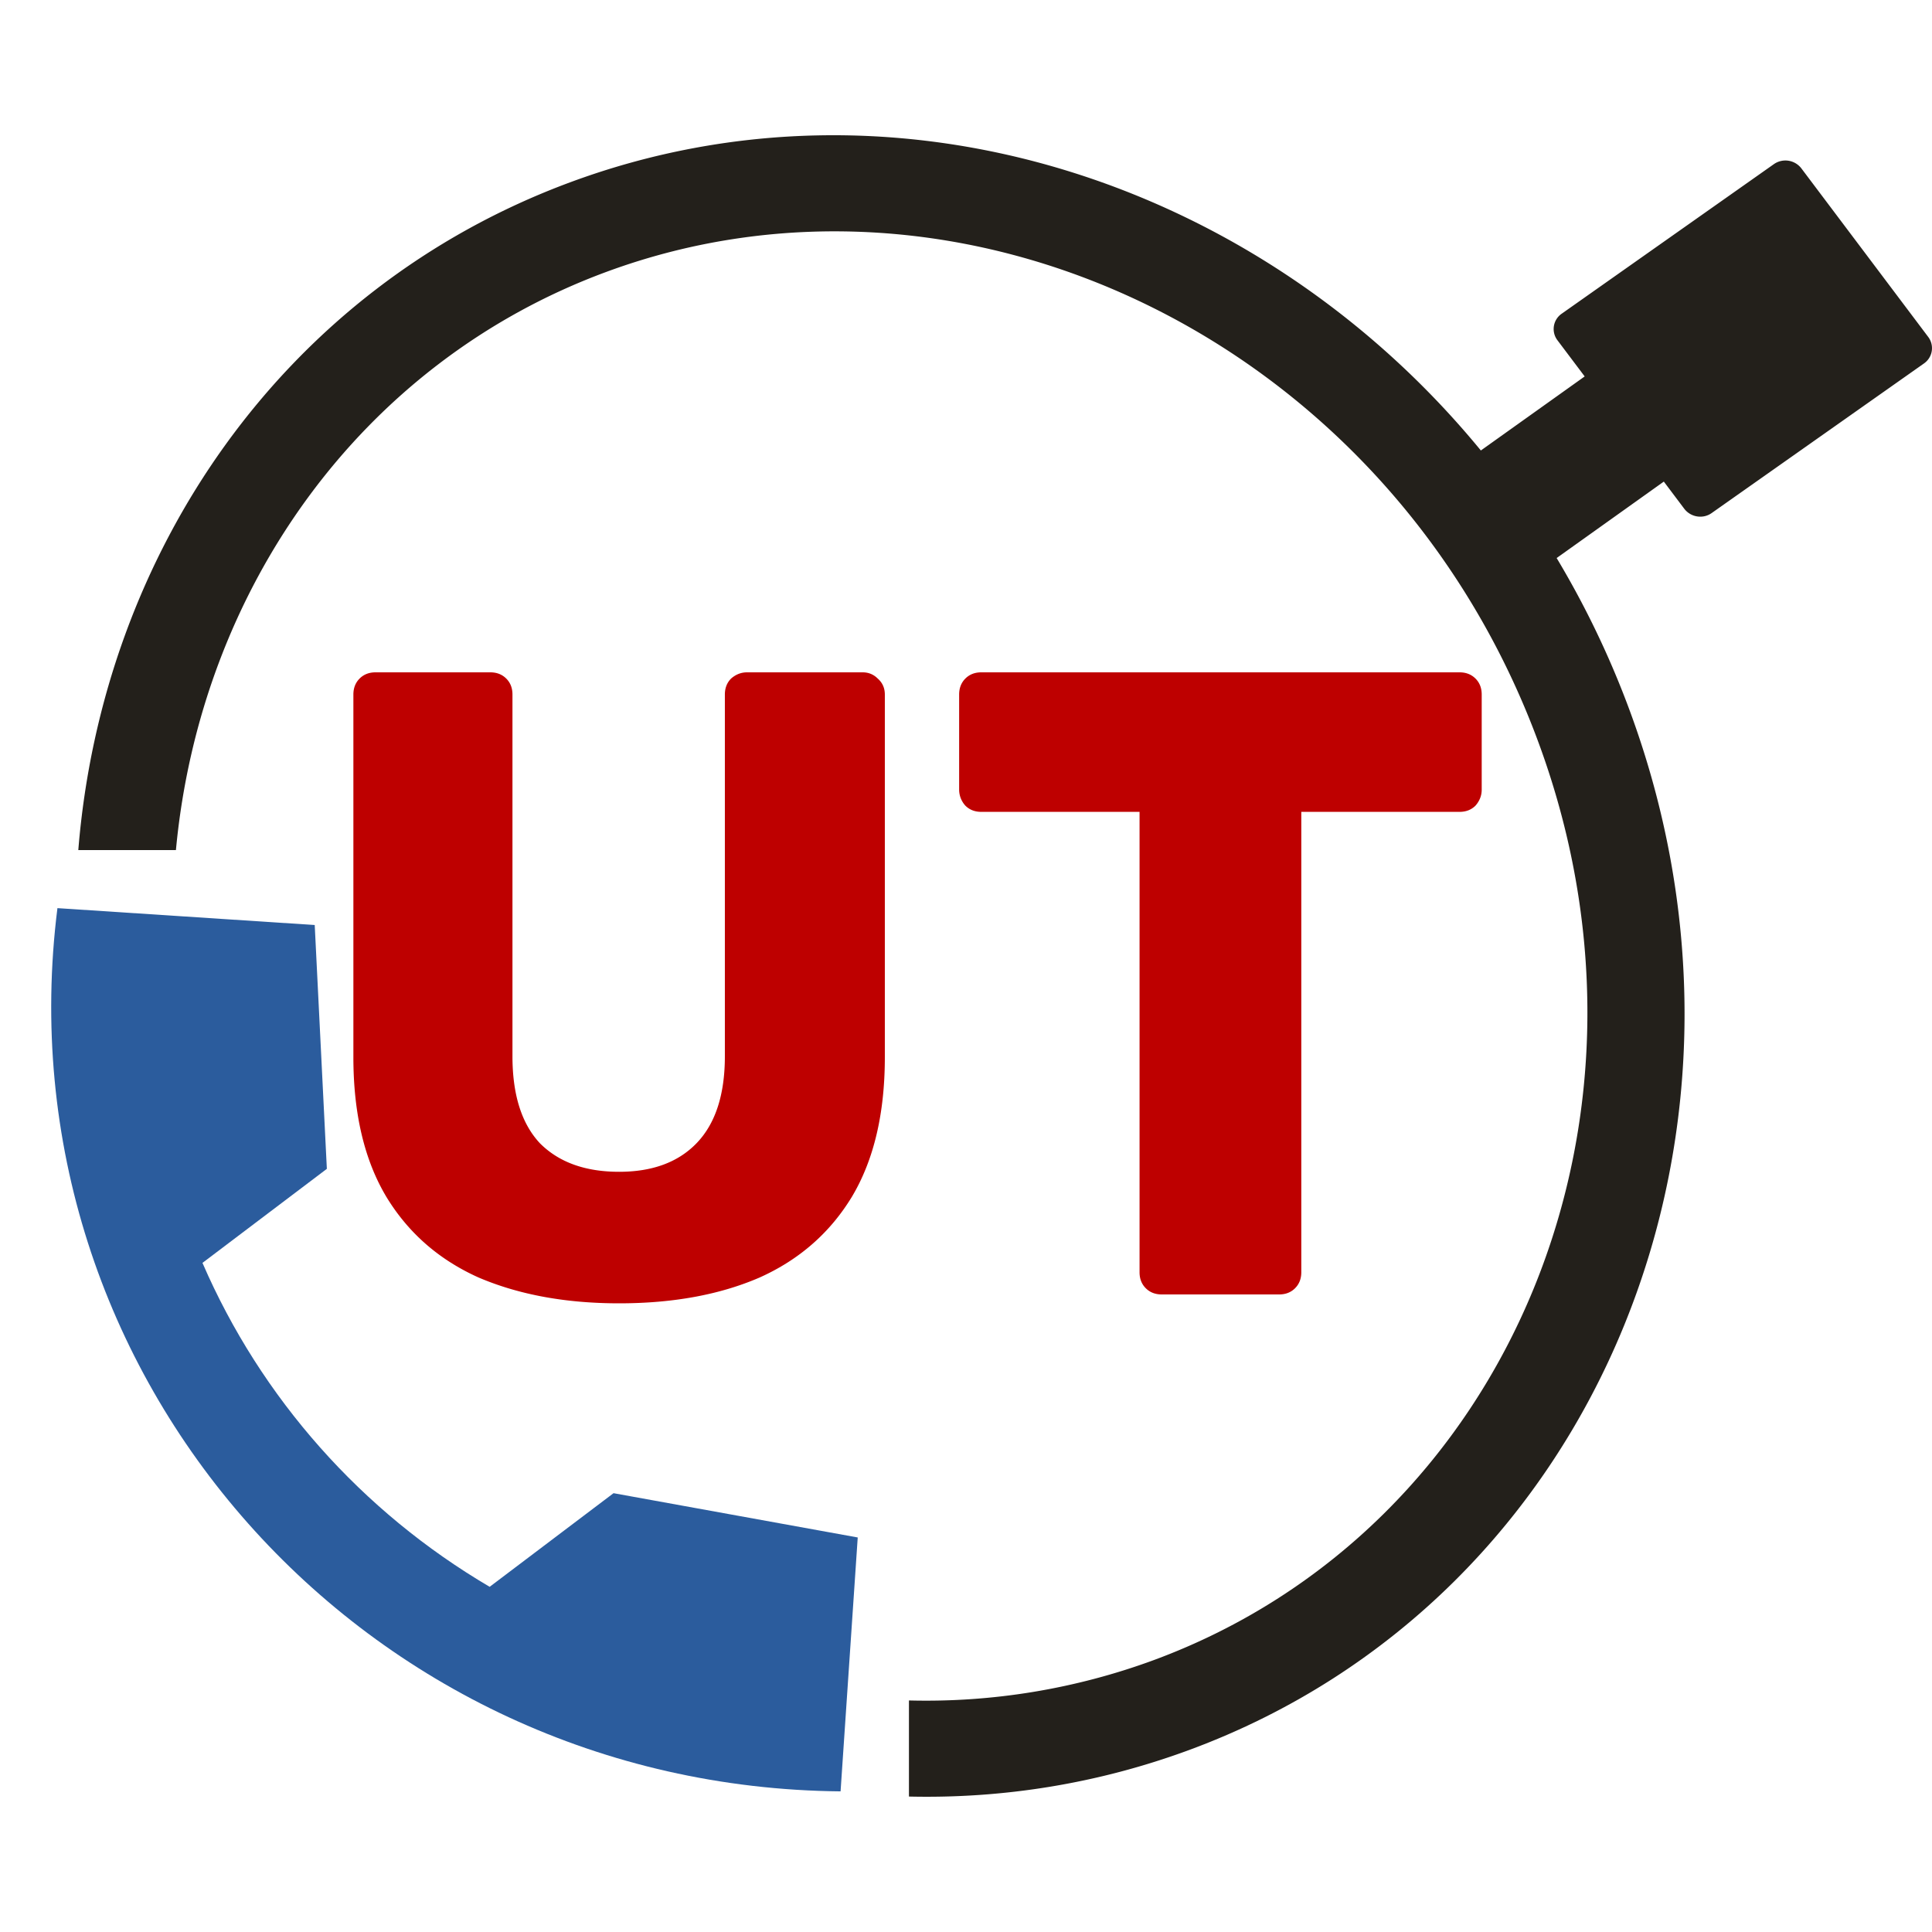 <svg xmlns="http://www.w3.org/2000/svg" width="100" height="100" fill="none"><path fill="#23201B" fill-rule="evenodd" d="M79.286 37.525c7.943 20.118-1.194 41.608-19.552 48.396a34.1 34.1 0 0 1-12.687 2.094v4.974c4.86.112 9.77-.66 14.524-2.417 21.22-7.847 31.252-32.374 22.405-54.781a47 47 0 0 0-3.404-6.907l5.547-3.957 1.055 1.402c.334.444.968.547 1.417.23l10.999-7.751a.963.963 0 0 0 .208-1.377L93.242 8.72a1.04 1.04 0 0 0-1.418-.23l-10.998 7.752a.963.963 0 0 0-.208 1.376l1.405 1.866-5.374 3.833C65.171 9.338 46.36 3.205 29.533 9.428 14.67 14.924 5.297 28.6 4.053 44h5.053c1.257-13.466 9.548-25.22 22.263-29.921 18.358-6.79 39.974 3.328 47.917 23.446m-36.413 55.15v-5.01a37 37 0 0 1-3.897-.776l-3.41 4.178a42 42 0 0 0 7.307 1.609" clip-rule="evenodd"/><path fill="#BE0000" d="M32.045 67.46q-4.14 0-7.268-1.334-3.083-1.38-4.784-4.186-1.702-2.852-1.702-7.222V35.95q0-.505.322-.828.321-.322.828-.322h5.934q.505 0 .828.322t.322.828v18.722q0 2.99 1.426 4.508 1.472 1.472 4.094 1.472 2.575 0 4.002-1.472 1.472-1.518 1.472-4.508V35.95q0-.505.322-.828.367-.322.828-.322h5.98q.46 0 .782.322.368.322.368.828v18.768q0 4.37-1.702 7.222-1.703 2.805-4.784 4.186-3.083 1.334-7.268 1.334M60.133 67q-.507 0-.828-.322-.322-.322-.322-.828V42.022h-8.188q-.507 0-.828-.322a1.23 1.23 0 0 1-.322-.828V35.95q0-.505.322-.828.321-.322.828-.322h24.748q.505 0 .828.322t.322.828v4.922q0 .46-.322.828-.323.322-.828.322h-8.188V65.85q0 .505-.322.828t-.828.322z"/><path fill="#2B5C9D" d="m44.396 79.579-12.639-2.292-6.412 4.846c-6.628-3.895-11.833-9.765-14.865-16.766l6.438-4.868-.628-12.62-13.317-.874C-.071 71.195 18.81 92.49 43.508 92.721z"/></svg>